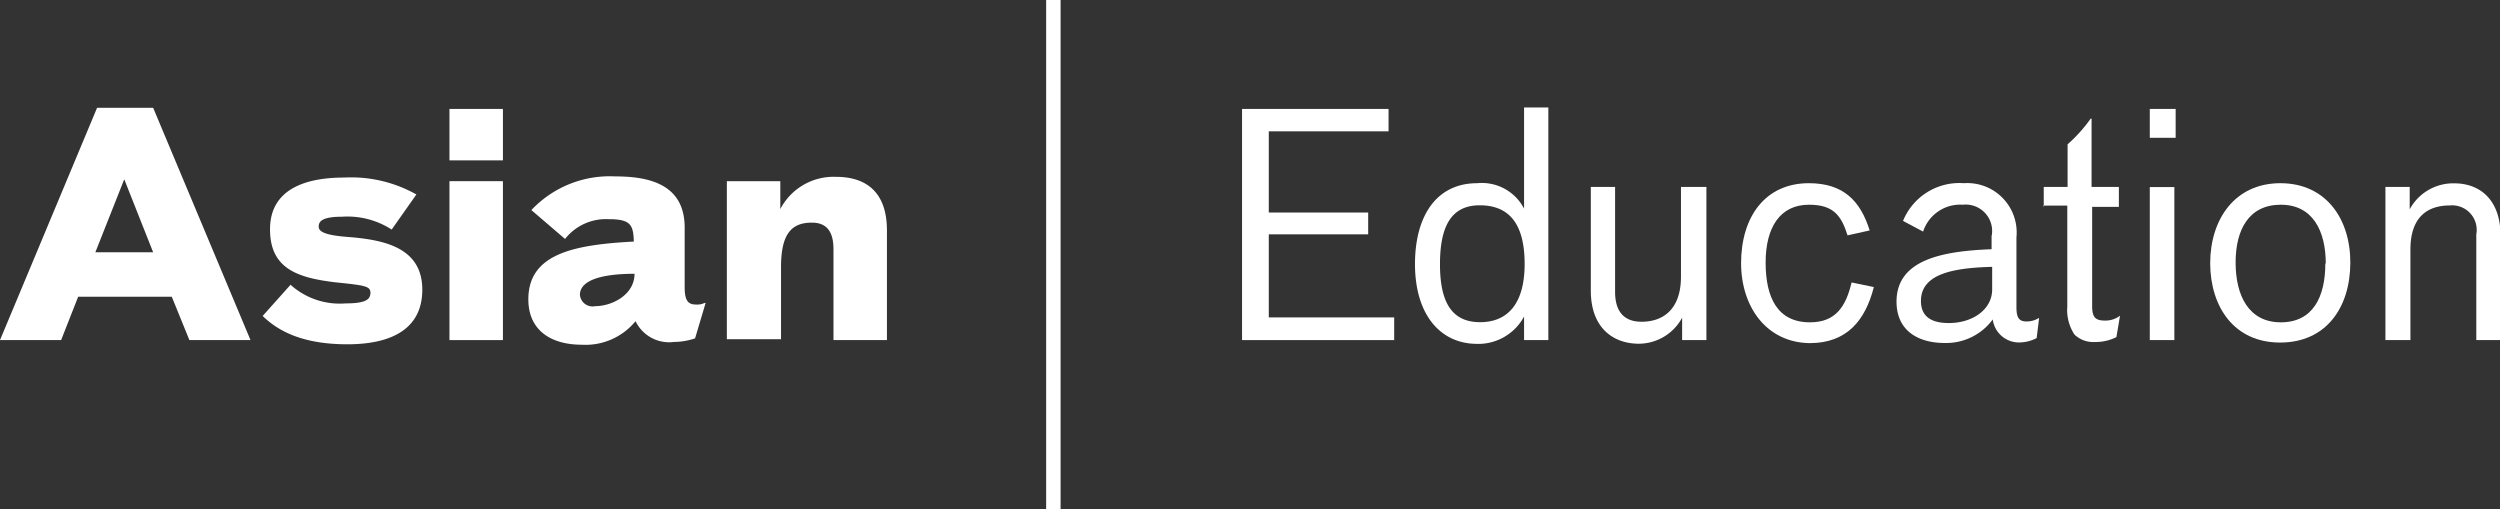 <svg id="Artwork" xmlns="http://www.w3.org/2000/svg" viewBox="0 0 173.04 35.23"><rect x="0" y="0" width="173.04" height="35.23" fill="#333333" stroke="none"/><defs><style>.cls-1{fill:none;stroke:#fff;stroke-miterlimit:10;}.cls-2{fill:#fff;}</style></defs><title>aam_edu_white</title><line class="cls-1" x1="72.91" x2="72.91" y2="35.23"/><path class="cls-2" d="M102.86,17H113v1.55h-8.29v5.62h6.88v1.51h-6.88v5.75h8.68V33H102.86V17Z" transform="translate(-16.89 -9.46)"/><path class="cls-2" d="M114.83,27.74c0-3.29,1.45-5.6,4.31-5.6a3.29,3.29,0,0,1,3.24,1.76v-7h1.68V33h-1.68l0-1.63a3.6,3.6,0,0,1-3.34,1.89C116.51,33.21,114.83,31.16,114.83,27.74Zm7.59,0c0-2.76-1.05-4.07-3.11-4.07s-2.75,1.59-2.75,4.09c0,2.88,1,4,2.78,4S122.42,30.63,122.42,27.72Z" transform="translate(-16.89 -9.46)"/><path class="cls-2" d="M127,29.57V22.4h1.68v7.27c0,1.27.55,2.06,1.83,2.06,1.51,0,2.73-.87,2.73-3.12V22.4H135V33h-1.68l0-1.55a3.42,3.42,0,0,1-3.09,1.8C128.51,33.21,127,32.13,127,29.57Z" transform="translate(-16.89 -9.46)"/><path class="cls-2" d="M137.4,27.7c0-3.27,1.7-5.56,4.69-5.56,2.38,0,3.57,1.21,4.21,3.27l-1.53.34c-0.44-1.4-1-2.12-2.67-2.12-2,0-3,1.57-3,4s0.82,4.14,3.07,4.14c1.77,0,2.48-1.08,2.88-2.76l1.54,0.32c-0.59,2.31-1.87,3.88-4.44,3.88C139.19,33.17,137.42,30.75,137.4,27.7Z" transform="translate(-16.89 -9.46)"/><path class="cls-2" d="M154.75,25.77a1.83,1.83,0,0,0-2-2.14A2.7,2.7,0,0,0,150,25.49l-1.39-.74a4.21,4.21,0,0,1,4.21-2.61,3.42,3.42,0,0,1,3.64,3.75v4.82c0,0.7.15,1,.69,1a1.61,1.61,0,0,0,.88-0.25h0l-0.17,1.4a2.62,2.62,0,0,1-1.11.3,1.83,1.83,0,0,1-1.93-1.59,4,4,0,0,1-3.32,1.63c-1.87,0-3.34-.87-3.34-2.86,0-2.93,3.22-3.5,6.58-3.63V25.77Zm-4.9,4.52c0,0.93.53,1.53,1.93,1.53,1.64,0,3-.93,3-2.33V27.93C152.12,28,149.85,28.4,149.85,30.29Z" transform="translate(-16.89 -9.46)"/><path class="cls-2" d="M158.35,23.78V22.4H160V19.45a10.36,10.36,0,0,0,1.6-1.78h0.06V22.4h1.89v1.38H161.7v6.87c0,0.85.29,1,.93,1a1.66,1.66,0,0,0,1-.34h0l-0.25,1.48a3.11,3.11,0,0,1-1.47.34,1.87,1.87,0,0,1-1.43-.51,3.06,3.06,0,0,1-.5-1.93v-7h-1.68Z" transform="translate(-16.89 -9.46)"/><path class="cls-2" d="M165.69,17h1.79v2h-1.79V17Zm0,5.41h1.7V33h-1.7V22.4Z" transform="translate(-16.89 -9.46)"/><path class="cls-2" d="M169.87,27.7c0-3.08,1.72-5.56,4.86-5.56s4.86,2.46,4.84,5.54-1.68,5.49-4.86,5.49S169.89,30.71,169.87,27.7Zm8,0c0-2.25-.9-4.07-3.11-4.07s-3.13,1.72-3.13,4,0.9,4.14,3.13,4.14S177.84,30,177.84,27.7Z" transform="translate(-16.89 -9.46)"/><path class="cls-2" d="M182,22.4h1.68l0,1.55a3.42,3.42,0,0,1,3.09-1.8c1.72,0,3.2,1.08,3.2,3.65V33h-1.68V25.68a1.7,1.7,0,0,0-1.83-2c-1.51,0-2.73.76-2.73,3.05V33H182V22.4Z" transform="translate(-16.89 -9.46)"/><path class="cls-2" d="M35.07,31.33L37,29.17a5.09,5.09,0,0,0,3.81,1.29c1.41,0,1.72-.28,1.72-0.74S42.12,29.21,40.1,29c-2.71-.32-4.52-1-4.52-3.67s2.27-3.58,5.13-3.58a9.22,9.22,0,0,1,5,1.17L44,25.35a5.62,5.62,0,0,0-3.43-.89c-1.45,0-1.62.36-1.62,0.68s0.32,0.59,2,.72c2.46,0.19,5.17.7,5.17,3.65,0,2.63-2,3.78-5.19,3.78C38.25,33.29,36.38,32.61,35.07,31.33Z" transform="translate(-16.89 -9.46)"/><path class="cls-2" d="M48,17h3.7v3.56H48V17Zm0,5h3.7V33H48V22Z" transform="translate(-16.89 -9.46)"/><path class="cls-2" d="M59,24.63A3.6,3.6,0,0,0,56,26l-2.33-2a7.45,7.45,0,0,1,5.8-2.33c2.33,0,4.81.53,4.81,3.54v4.14c0,1,.29,1.19.82,1.19a1.13,1.13,0,0,0,.55-0.11h0.08L65,32.88a4.7,4.7,0,0,1-1.47.25,2.58,2.58,0,0,1-2.65-1.44,4.47,4.47,0,0,1-3.72,1.63c-2.14,0-3.7-1-3.7-3.14,0-3.16,3.15-3.78,7.3-4C60.73,25,60.52,24.63,59,24.63Zm1.81,3.78c-2.29,0-3.78.45-3.78,1.46a0.88,0.88,0,0,0,1.07.78C59.24,30.65,60.81,29.87,60.81,28.41Z" transform="translate(-16.89 -9.46)"/><path class="cls-2" d="M67.2,22h3.7l0,1.93a4.16,4.16,0,0,1,3.85-2.23c2.1,0,3.53,1.06,3.53,3.71V33h-3.7V26.71c0-1.1-.38-1.84-1.49-1.84-1.39,0-2.14.74-2.14,3.07v5H67.2V22Z" transform="translate(-16.89 -9.46)"/><path class="cls-2" d="M27.49,16.92H23.61L16.89,33h4.23l1.18-3h6.48L30,33h4.23Zm-4,10,2-5.05,2,5.05h-4Z" transform="translate(-16.89 -9.46)"/></svg>